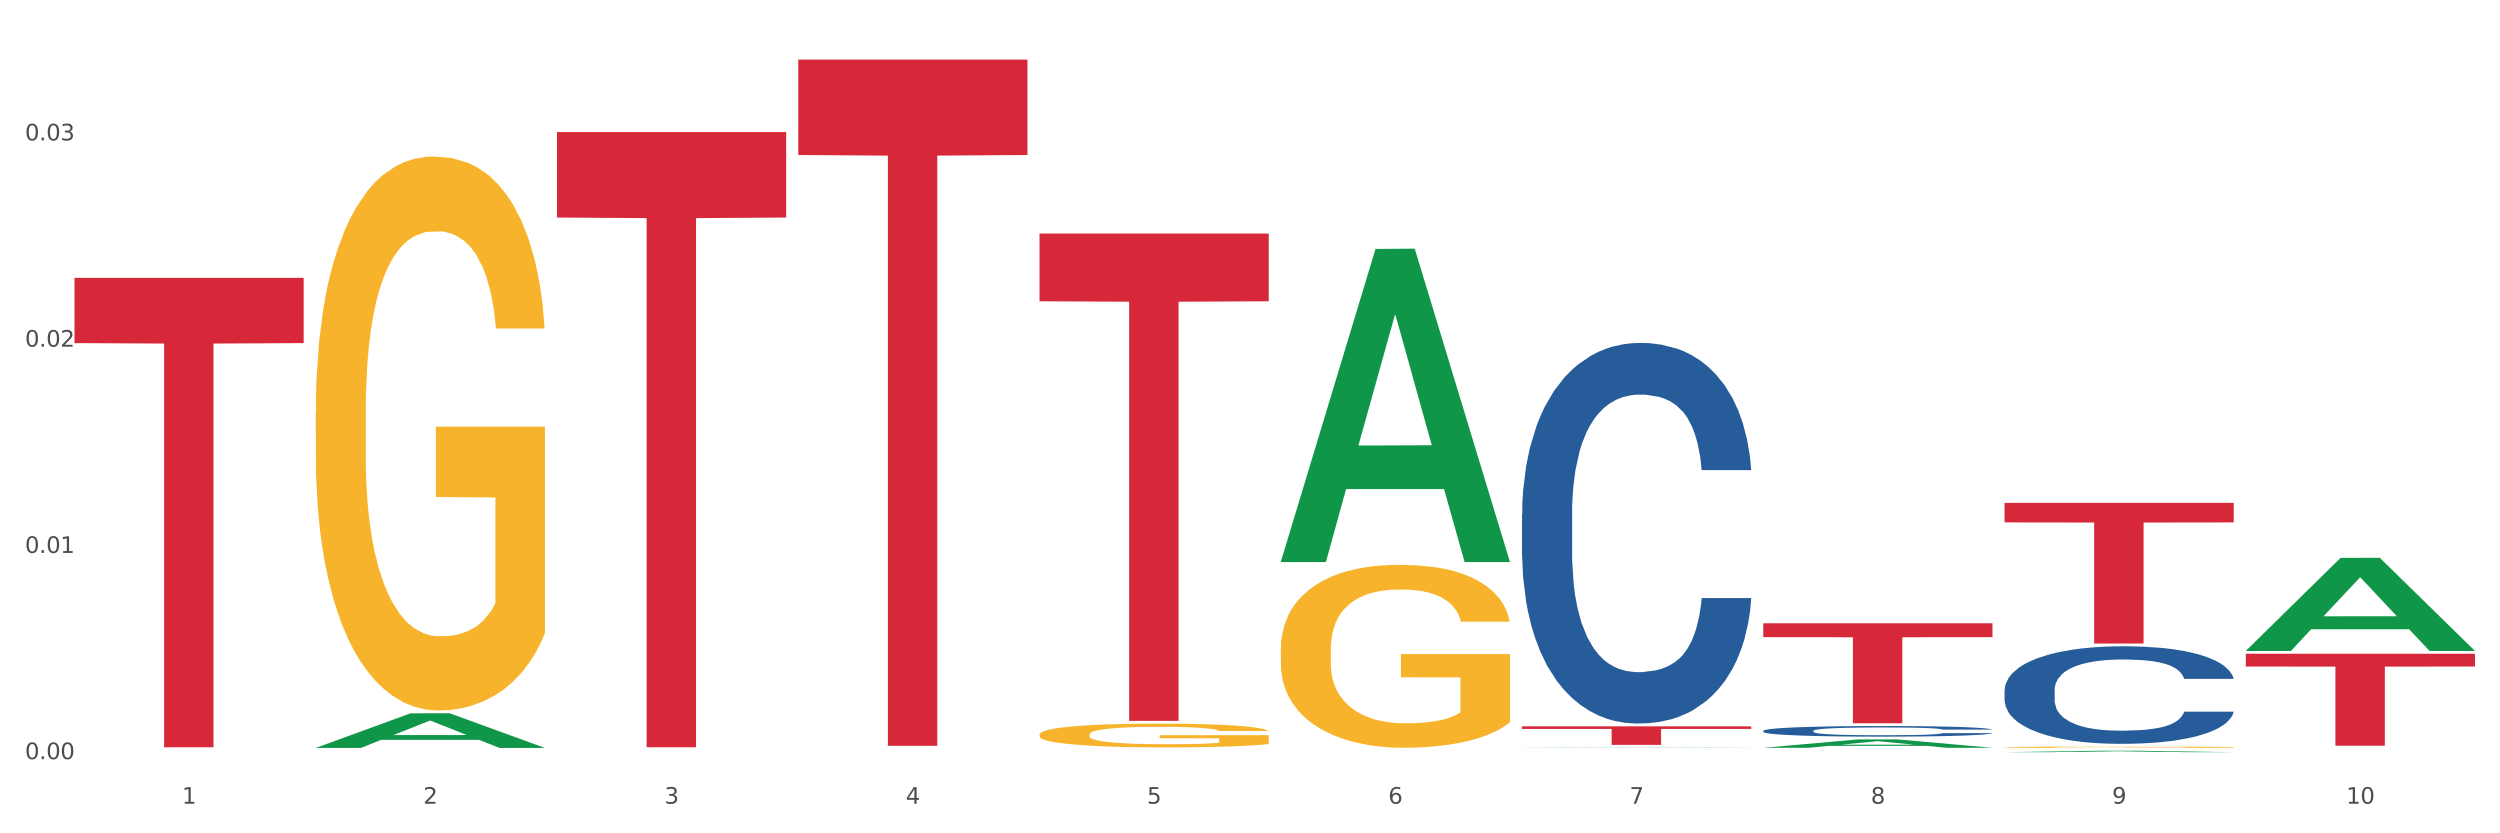 <?xml version="1.0" encoding="utf-8" standalone="no"?>
<!DOCTYPE svg PUBLIC "-//W3C//DTD SVG 1.1//EN"
  "http://www.w3.org/Graphics/SVG/1.1/DTD/svg11.dtd">
<svg xmlns:xlink="http://www.w3.org/1999/xlink" width="1080pt" height="360pt" viewBox="0 0 1080 360" xmlns="http://www.w3.org/2000/svg" version="1.1">
 <rect x="0" y="0" width="1080" height="360" fill="#333333" stroke="none"/>
 <defs>
  <style type="text/css">*{stroke-linejoin: round; stroke-linecap: butt}</style>
 </defs>
 <g id="figure_1">
  <g id="patch_1">
   <path d="M 0 360 
L 1080 360 
L 1080 0 
L 0 0 
z
" style="fill: #ffffff; stroke: #ffffff; stroke-linejoin: miter"/>
  </g>
  <g id="axes_1">
   <g id="matplotlib.axis_1">
    <g id="xtick_1">
     <g id="text_1">
      <!-- 1 -->
      <g style="fill: #4d4d4d" transform="translate(78.627 347.204) scale(0.096 -0.096)">
       <defs>
        <path id="DejaVuSans-31" d="M 794 531 
L 1825 531 
L 1825 4091 
L 703 3866 
L 703 4441 
L 1819 4666 
L 2450 4666 
L 2450 531 
L 3481 531 
L 3481 0 
L 794 0 
L 794 531 
z
" transform="scale(0.016)"/>
       </defs>
       <use xlink:href="#DejaVuSans-31"/>
      </g>
     </g>
    </g>
    <g id="xtick_2">
     <g id="text_2">
      <!-- 2 -->
      <g style="fill: #4d4d4d" transform="translate(182.851 347.204) scale(0.096 -0.096)">
       <defs>
        <path id="DejaVuSans-32" d="M 1228 531 
L 3431 531 
L 3431 0 
L 469 0 
L 469 531 
Q 828 903 1448 1529 
Q 2069 2156 2228 2338 
Q 2531 2678 2651 2914 
Q 2772 3150 2772 3378 
Q 2772 3750 2511 3984 
Q 2250 4219 1831 4219 
Q 1534 4219 1204 4116 
Q 875 4013 500 3803 
L 500 4441 
Q 881 4594 1212 4672 
Q 1544 4750 1819 4750 
Q 2544 4750 2975 4387 
Q 3406 4025 3406 3419 
Q 3406 3131 3298 2873 
Q 3191 2616 2906 2266 
Q 2828 2175 2409 1742 
Q 1991 1309 1228 531 
z
" transform="scale(0.016)"/>
       </defs>
       <use xlink:href="#DejaVuSans-32"/>
      </g>
     </g>
    </g>
    <g id="xtick_3">
     <g id="text_3">
      <!-- 3 -->
      <g style="fill: #4d4d4d" transform="translate(287.074 347.204) scale(0.096 -0.096)">
       <defs>
        <path id="DejaVuSans-33" d="M 2597 2516 
Q 3050 2419 3304 2112 
Q 3559 1806 3559 1356 
Q 3559 666 3084 287 
Q 2609 -91 1734 -91 
Q 1441 -91 1130 -33 
Q 819 25 488 141 
L 488 750 
Q 750 597 1062 519 
Q 1375 441 1716 441 
Q 2309 441 2620 675 
Q 2931 909 2931 1356 
Q 2931 1769 2642 2001 
Q 2353 2234 1838 2234 
L 1294 2234 
L 1294 2753 
L 1863 2753 
Q 2328 2753 2575 2939 
Q 2822 3125 2822 3475 
Q 2822 3834 2567 4026 
Q 2313 4219 1838 4219 
Q 1578 4219 1281 4162 
Q 984 4106 628 3988 
L 628 4550 
Q 988 4650 1302 4700 
Q 1616 4750 1894 4750 
Q 2613 4750 3031 4423 
Q 3450 4097 3450 3541 
Q 3450 3153 3228 2886 
Q 3006 2619 2597 2516 
z
" transform="scale(0.016)"/>
       </defs>
       <use xlink:href="#DejaVuSans-33"/>
      </g>
     </g>
    </g>
    <g id="xtick_4">
     <g id="text_4">
      <!-- 4 -->
      <g style="fill: #4d4d4d" transform="translate(391.298 347.204) scale(0.096 -0.096)">
       <defs>
        <path id="DejaVuSans-34" d="M 2419 4116 
L 825 1625 
L 2419 1625 
L 2419 4116 
z
M 2253 4666 
L 3047 4666 
L 3047 1625 
L 3713 1625 
L 3713 1100 
L 3047 1100 
L 3047 0 
L 2419 0 
L 2419 1100 
L 313 1100 
L 313 1709 
L 2253 4666 
z
" transform="scale(0.016)"/>
       </defs>
       <use xlink:href="#DejaVuSans-34"/>
      </g>
     </g>
    </g>
    <g id="xtick_5">
     <g id="text_5">
      <!-- 5 -->
      <g style="fill: #4d4d4d" transform="translate(495.522 347.204) scale(0.096 -0.096)">
       <defs>
        <path id="DejaVuSans-35" d="M 691 4666 
L 3169 4666 
L 3169 4134 
L 1269 4134 
L 1269 2991 
Q 1406 3038 1543 3061 
Q 1681 3084 1819 3084 
Q 2600 3084 3056 2656 
Q 3513 2228 3513 1497 
Q 3513 744 3044 326 
Q 2575 -91 1722 -91 
Q 1428 -91 1123 -41 
Q 819 9 494 109 
L 494 744 
Q 775 591 1075 516 
Q 1375 441 1709 441 
Q 2250 441 2565 725 
Q 2881 1009 2881 1497 
Q 2881 1984 2565 2268 
Q 2250 2553 1709 2553 
Q 1456 2553 1204 2497 
Q 953 2441 691 2322 
L 691 4666 
z
" transform="scale(0.016)"/>
       </defs>
       <use xlink:href="#DejaVuSans-35"/>
      </g>
     </g>
    </g>
    <g id="xtick_6">
     <g id="text_6">
      <!-- 6 -->
      <g style="fill: #4d4d4d" transform="translate(599.745 347.204) scale(0.096 -0.096)">
       <defs>
        <path id="DejaVuSans-36" d="M 2113 2584 
Q 1688 2584 1439 2293 
Q 1191 2003 1191 1497 
Q 1191 994 1439 701 
Q 1688 409 2113 409 
Q 2538 409 2786 701 
Q 3034 994 3034 1497 
Q 3034 2003 2786 2293 
Q 2538 2584 2113 2584 
z
M 3366 4563 
L 3366 3988 
Q 3128 4100 2886 4159 
Q 2644 4219 2406 4219 
Q 1781 4219 1451 3797 
Q 1122 3375 1075 2522 
Q 1259 2794 1537 2939 
Q 1816 3084 2150 3084 
Q 2853 3084 3261 2657 
Q 3669 2231 3669 1497 
Q 3669 778 3244 343 
Q 2819 -91 2113 -91 
Q 1303 -91 875 529 
Q 447 1150 447 2328 
Q 447 3434 972 4092 
Q 1497 4750 2381 4750 
Q 2619 4750 2861 4703 
Q 3103 4656 3366 4563 
z
" transform="scale(0.016)"/>
       </defs>
       <use xlink:href="#DejaVuSans-36"/>
      </g>
     </g>
    </g>
    <g id="xtick_7">
     <g id="text_7">
      <!-- 7 -->
      <g style="fill: #4d4d4d" transform="translate(703.969 347.204) scale(0.096 -0.096)">
       <defs>
        <path id="DejaVuSans-37" d="M 525 4666 
L 3525 4666 
L 3525 4397 
L 1831 0 
L 1172 0 
L 2766 4134 
L 525 4134 
L 525 4666 
z
" transform="scale(0.016)"/>
       </defs>
       <use xlink:href="#DejaVuSans-37"/>
      </g>
     </g>
    </g>
    <g id="xtick_8">
     <g id="text_8">
      <!-- 8 -->
      <g style="fill: #4d4d4d" transform="translate(808.193 347.204) scale(0.096 -0.096)">
       <defs>
        <path id="DejaVuSans-38" d="M 2034 2216 
Q 1584 2216 1326 1975 
Q 1069 1734 1069 1313 
Q 1069 891 1326 650 
Q 1584 409 2034 409 
Q 2484 409 2743 651 
Q 3003 894 3003 1313 
Q 3003 1734 2745 1975 
Q 2488 2216 2034 2216 
z
M 1403 2484 
Q 997 2584 770 2862 
Q 544 3141 544 3541 
Q 544 4100 942 4425 
Q 1341 4750 2034 4750 
Q 2731 4750 3128 4425 
Q 3525 4100 3525 3541 
Q 3525 3141 3298 2862 
Q 3072 2584 2669 2484 
Q 3125 2378 3379 2068 
Q 3634 1759 3634 1313 
Q 3634 634 3220 271 
Q 2806 -91 2034 -91 
Q 1263 -91 848 271 
Q 434 634 434 1313 
Q 434 1759 690 2068 
Q 947 2378 1403 2484 
z
M 1172 3481 
Q 1172 3119 1398 2916 
Q 1625 2713 2034 2713 
Q 2441 2713 2670 2916 
Q 2900 3119 2900 3481 
Q 2900 3844 2670 4047 
Q 2441 4250 2034 4250 
Q 1625 4250 1398 4047 
Q 1172 3844 1172 3481 
z
" transform="scale(0.016)"/>
       </defs>
       <use xlink:href="#DejaVuSans-38"/>
      </g>
     </g>
    </g>
    <g id="xtick_9">
     <g id="text_9">
      <!-- 9 -->
      <g style="fill: #4d4d4d" transform="translate(912.416 347.204) scale(0.096 -0.096)">
       <defs>
        <path id="DejaVuSans-39" d="M 703 97 
L 703 672 
Q 941 559 1184 500 
Q 1428 441 1663 441 
Q 2288 441 2617 861 
Q 2947 1281 2994 2138 
Q 2813 1869 2534 1725 
Q 2256 1581 1919 1581 
Q 1219 1581 811 2004 
Q 403 2428 403 3163 
Q 403 3881 828 4315 
Q 1253 4750 1959 4750 
Q 2769 4750 3195 4129 
Q 3622 3509 3622 2328 
Q 3622 1225 3098 567 
Q 2575 -91 1691 -91 
Q 1453 -91 1209 -44 
Q 966 3 703 97 
z
M 1959 2075 
Q 2384 2075 2632 2365 
Q 2881 2656 2881 3163 
Q 2881 3666 2632 3958 
Q 2384 4250 1959 4250 
Q 1534 4250 1286 3958 
Q 1038 3666 1038 3163 
Q 1038 2656 1286 2365 
Q 1534 2075 1959 2075 
z
" transform="scale(0.016)"/>
       </defs>
       <use xlink:href="#DejaVuSans-39"/>
      </g>
     </g>
    </g>
    <g id="xtick_10">
     <g id="text_10">
      <!-- 10 -->
      <g style="fill: #4d4d4d" transform="translate(1013.586 347.204) scale(0.096 -0.096)">
       <defs>
        <path id="DejaVuSans-30" d="M 2034 4250 
Q 1547 4250 1301 3770 
Q 1056 3291 1056 2328 
Q 1056 1369 1301 889 
Q 1547 409 2034 409 
Q 2525 409 2770 889 
Q 3016 1369 3016 2328 
Q 3016 3291 2770 3770 
Q 2525 4250 2034 4250 
z
M 2034 4750 
Q 2819 4750 3233 4129 
Q 3647 3509 3647 2328 
Q 3647 1150 3233 529 
Q 2819 -91 2034 -91 
Q 1250 -91 836 529 
Q 422 1150 422 2328 
Q 422 3509 836 4129 
Q 1250 4750 2034 4750 
z
" transform="scale(0.016)"/>
       </defs>
       <use xlink:href="#DejaVuSans-31"/>
       <use xlink:href="#DejaVuSans-30" transform="translate(63.623 0)"/>
      </g>
     </g>
    </g>
    <g id="xtick_11"/>
    <g id="xtick_12"/>
    <g id="xtick_13"/>
    <g id="xtick_14"/>
    <g id="xtick_15"/>
    <g id="xtick_16"/>
    <g id="xtick_17"/>
    <g id="xtick_18"/>
    <g id="xtick_19"/>
   </g>
   <g id="matplotlib.axis_2">
    <g id="ytick_1">
     <g id="text_11">
      <!-- 0.00 -->
      <g style="fill: #4d4d4d" transform="translate(10.8 327.966) scale(0.096 -0.096)">
       <defs>
        <path id="DejaVuSans-2e" d="M 684 794 
L 1344 794 
L 1344 0 
L 684 0 
L 684 794 
z
" transform="scale(0.016)"/>
       </defs>
       <use xlink:href="#DejaVuSans-30"/>
       <use xlink:href="#DejaVuSans-2e" transform="translate(63.623 0)"/>
       <use xlink:href="#DejaVuSans-30" transform="translate(95.41 0)"/>
       <use xlink:href="#DejaVuSans-30" transform="translate(159.033 0)"/>
      </g>
     </g>
    </g>
    <g id="ytick_2">
     <g id="text_12">
      <!-- 0.01 -->
      <g style="fill: #4d4d4d" transform="translate(10.8 238.863) scale(0.096 -0.096)">
       <use xlink:href="#DejaVuSans-30"/>
       <use xlink:href="#DejaVuSans-2e" transform="translate(63.623 0)"/>
       <use xlink:href="#DejaVuSans-30" transform="translate(95.41 0)"/>
       <use xlink:href="#DejaVuSans-31" transform="translate(159.033 0)"/>
      </g>
     </g>
    </g>
    <g id="ytick_3">
     <g id="text_13">
      <!-- 0.02 -->
      <g style="fill: #4d4d4d" transform="translate(10.8 149.76) scale(0.096 -0.096)">
       <use xlink:href="#DejaVuSans-30"/>
       <use xlink:href="#DejaVuSans-2e" transform="translate(63.623 0)"/>
       <use xlink:href="#DejaVuSans-30" transform="translate(95.41 0)"/>
       <use xlink:href="#DejaVuSans-32" transform="translate(159.033 0)"/>
      </g>
     </g>
    </g>
    <g id="ytick_4">
     <g id="text_14">
      <!-- 0.03 -->
      <g style="fill: #4d4d4d" transform="translate(10.8 60.658) scale(0.096 -0.096)">
       <use xlink:href="#DejaVuSans-30"/>
       <use xlink:href="#DejaVuSans-2e" transform="translate(63.623 0)"/>
       <use xlink:href="#DejaVuSans-30" transform="translate(95.41 0)"/>
       <use xlink:href="#DejaVuSans-33" transform="translate(159.033 0)"/>
      </g>
     </g>
    </g>
    <g id="ytick_5"/>
    <g id="ytick_6"/>
    <g id="ytick_7"/>
    <g id="ytick_8"/>
   </g>
   <g id="PolyCollection_1">
    <path d="M 136.399 323.09 
L 136.501 323.075 
L 177.331 308.149 
L 194.275 308.135 
L 235.411 323.118 
L 215.813 323.118 
L 206.932 319.629 
L 164.775 319.629 
L 164.469 319.685 
L 155.895 323.118 
L 136.399 323.118 
L 136.399 323.09 
L 170.083 317.547 
L 201.624 317.533 
L 186.007 311.329 
L 185.803 311.301 
L 185.599 311.343 
L 169.981 317.533 
L 170.083 317.547 
L 136.399 323.09 
z
" clip-path="url(#pe45f584c2b)" style="fill: #109648"/>
    <path d="M 553.293 280.528 
L 553.41 280.456 
L 553.41 277.858 
L 553.644 275.62 
L 554.813 270.207 
L 556.566 265.732 
L 557.852 263.35 
L 559.138 261.402 
L 560.658 259.453 
L 562.528 257.432 
L 565.918 254.473 
L 568.022 252.957 
L 570.594 251.369 
L 575.27 249.06 
L 578.66 247.76 
L 582.167 246.678 
L 587.895 245.379 
L 591.636 244.801 
L 595.61 244.368 
L 600.403 244.08 
L 604.027 244.007 
L 611.976 244.224 
L 618.756 244.873 
L 622.029 245.379 
L 626.237 246.245 
L 628.458 246.822 
L 632.082 247.977 
L 635.823 249.493 
L 638.395 250.792 
L 642.252 253.246 
L 645.175 255.7 
L 647.863 258.731 
L 649.266 260.824 
L 650.318 262.773 
L 651.253 265.011 
L 652.189 268.547 
L 631.147 268.547 
L 630.329 266.021 
L 629.043 263.639 
L 627.173 261.33 
L 625.536 259.886 
L 622.73 258.082 
L 620.159 256.927 
L 617.47 256.061 
L 614.197 255.339 
L 611.625 254.978 
L 608.001 254.689 
L 600.87 254.762 
L 596.078 255.339 
L 592.805 256.061 
L 590.7 256.71 
L 588.83 257.432 
L 586.726 258.443 
L 584.271 259.958 
L 582.518 261.33 
L 580.764 263.062 
L 579.361 264.794 
L 578.075 266.815 
L 577.023 268.98 
L 576.205 271.218 
L 575.504 273.96 
L 574.919 278.507 
L 574.919 288.395 
L 575.153 290.633 
L 575.737 293.592 
L 576.439 295.83 
L 577.608 298.5 
L 578.66 300.304 
L 580.647 302.903 
L 582.868 305.068 
L 584.622 306.439 
L 586.375 307.594 
L 589.415 309.182 
L 592.805 310.481 
L 595.727 311.275 
L 599.702 311.997 
L 602.39 312.286 
L 604.728 312.43 
L 610.456 312.43 
L 614.548 312.213 
L 619.107 311.708 
L 622.613 311.059 
L 625.536 310.265 
L 628.809 308.966 
L 630.913 307.739 
L 630.913 292.654 
L 605.196 292.582 
L 605.196 282.549 
L 652.306 282.549 
L 652.306 311.997 
L 650.318 313.513 
L 648.097 314.884 
L 645.759 316.111 
L 642.252 317.627 
L 638.044 319.07 
L 634.303 320.081 
L 630.329 320.947 
L 625.653 321.741 
L 619.574 322.462 
L 615.833 322.751 
L 611.158 322.968 
L 605.663 323.04 
L 600.87 322.896 
L 596.195 322.535 
L 591.285 321.885 
L 586.492 320.947 
L 582.868 320.008 
L 579.244 318.854 
L 575.387 317.338 
L 572.347 315.894 
L 570.009 314.595 
L 567.438 312.935 
L 564.632 310.77 
L 562.528 308.821 
L 560.658 306.8 
L 558.67 304.202 
L 557.268 301.965 
L 555.865 299.15 
L 555.047 297.057 
L 554.111 293.809 
L 553.41 289.262 
L 553.293 280.528 
z
" clip-path="url(#pe45f584c2b)" style="fill: #f7b32b"/>
    <path d="M 865.964 322.808 
L 866.081 322.807 
L 866.081 322.788 
L 866.315 322.771 
L 867.484 322.731 
L 869.237 322.698 
L 870.523 322.68 
L 871.809 322.666 
L 873.329 322.651 
L 875.199 322.636 
L 878.589 322.614 
L 880.693 322.603 
L 883.265 322.591 
L 887.941 322.574 
L 891.331 322.564 
L 894.838 322.556 
L 900.566 322.546 
L 904.306 322.542 
L 908.281 322.539 
L 913.074 322.537 
L 916.698 322.536 
L 924.647 322.538 
L 931.427 322.543 
L 934.7 322.546 
L 938.908 322.553 
L 941.129 322.557 
L 944.753 322.566 
L 948.494 322.577 
L 951.066 322.587 
L 954.923 322.605 
L 957.846 322.623 
L 960.534 322.646 
L 961.937 322.661 
L 962.989 322.676 
L 963.924 322.692 
L 964.859 322.719 
L 943.818 322.719 
L 943 322.7 
L 941.714 322.682 
L 939.843 322.665 
L 938.207 322.654 
L 935.401 322.641 
L 932.829 322.632 
L 930.141 322.626 
L 926.868 322.621 
L 924.296 322.618 
L 920.672 322.616 
L 913.541 322.616 
L 908.749 322.621 
L 905.475 322.626 
L 903.371 322.631 
L 901.501 322.636 
L 899.397 322.644 
L 896.942 322.655 
L 895.188 322.665 
L 893.435 322.678 
L 892.032 322.691 
L 890.746 322.706 
L 889.694 322.722 
L 888.876 322.739 
L 888.175 322.759 
L 887.59 322.793 
L 887.59 322.866 
L 887.824 322.883 
L 888.408 322.905 
L 889.11 322.922 
L 890.279 322.942 
L 891.331 322.955 
L 893.318 322.974 
L 895.539 322.99 
L 897.293 323.001 
L 899.046 323.009 
L 902.085 323.021 
L 905.475 323.031 
L 908.398 323.037 
L 912.372 323.042 
L 915.061 323.044 
L 917.399 323.045 
L 923.127 323.045 
L 927.218 323.044 
L 931.777 323.04 
L 935.284 323.035 
L 938.207 323.029 
L 941.48 323.019 
L 943.584 323.01 
L 943.584 322.898 
L 917.867 322.898 
L 917.867 322.823 
L 964.976 322.823 
L 964.976 323.042 
L 962.989 323.053 
L 960.768 323.063 
L 958.43 323.073 
L 954.923 323.084 
L 950.715 323.095 
L 946.974 323.102 
L 943 323.108 
L 938.324 323.114 
L 932.245 323.12 
L 928.504 323.122 
L 923.828 323.124 
L 918.334 323.124 
L 913.541 323.123 
L 908.865 323.12 
L 903.956 323.115 
L 899.163 323.108 
L 895.539 323.102 
L 891.915 323.093 
L 888.058 323.082 
L 885.018 323.071 
L 882.68 323.061 
L 880.109 323.049 
L 877.303 323.033 
L 875.199 323.018 
L 873.329 323.003 
L 871.341 322.984 
L 869.938 322.967 
L 868.536 322.946 
L 867.717 322.931 
L 866.782 322.907 
L 866.081 322.873 
L 865.964 322.808 
z
" clip-path="url(#pe45f584c2b)" style="fill: #f7b32b"/>
    <path d="M 865.964 298.128 
L 866.081 298.09 
L 866.081 297.012 
L 866.432 295.549 
L 867.719 292.854 
L 869.358 290.814 
L 872.167 288.427 
L 873.688 287.426 
L 875.678 286.31 
L 879.774 284.501 
L 884.456 282.961 
L 887.733 282.114 
L 890.19 281.575 
L 895.691 280.612 
L 898.851 280.189 
L 902.128 279.843 
L 904.937 279.612 
L 909.618 279.342 
L 913.364 279.227 
L 917.694 279.188 
L 921.322 279.227 
L 926.12 279.381 
L 933.143 279.843 
L 935.834 280.112 
L 939.463 280.574 
L 943.208 281.19 
L 946.251 281.806 
L 949.762 282.691 
L 953.39 283.846 
L 956.901 285.309 
L 959.359 286.656 
L 961.348 288.081 
L 963.104 289.813 
L 964.391 291.699 
L 964.976 293.278 
L 943.559 293.278 
L 942.974 291.853 
L 941.803 290.314 
L 940.633 289.274 
L 939.346 288.427 
L 937.356 287.465 
L 935.6 286.849 
L 932.674 286.117 
L 929.983 285.656 
L 927.759 285.386 
L 925.067 285.155 
L 919.332 284.924 
L 915.236 284.924 
L 912.661 285.001 
L 909.501 285.194 
L 906.81 285.463 
L 903.65 285.925 
L 901.192 286.425 
L 898.734 287.08 
L 897.33 287.542 
L 895.223 288.389 
L 893.819 289.082 
L 891.946 290.275 
L 890.893 291.122 
L 889.02 293.316 
L 888.201 294.933 
L 887.85 296.05 
L 887.616 297.282 
L 887.616 303.287 
L 888.318 305.982 
L 888.903 307.137 
L 889.839 308.446 
L 891.595 310.139 
L 894.17 311.795 
L 896.861 312.988 
L 899.085 313.72 
L 901.192 314.259 
L 903.298 314.682 
L 905.873 315.067 
L 907.98 315.298 
L 911.14 315.529 
L 914.885 315.644 
L 917.811 315.644 
L 923.78 315.452 
L 926.472 315.259 
L 929.046 314.99 
L 931.855 314.567 
L 934.079 314.105 
L 935.366 313.758 
L 937.473 313.027 
L 939.111 312.257 
L 940.516 311.371 
L 941.452 310.601 
L 942.505 309.446 
L 943.325 308.138 
L 943.559 307.445 
L 964.976 307.445 
L 964.508 308.831 
L 963.689 310.178 
L 962.05 311.987 
L 960.763 313.027 
L 958.773 314.297 
L 956.667 315.375 
L 953.741 316.568 
L 951.049 317.454 
L 948.24 318.224 
L 945.197 318.917 
L 939.697 319.879 
L 937.707 320.149 
L 933.494 320.611 
L 930.217 320.88 
L 925.418 321.149 
L 920.503 321.303 
L 915.353 321.342 
L 910.789 321.265 
L 905.756 321.034 
L 902.596 320.803 
L 899.085 320.457 
L 894.989 319.918 
L 891.127 319.263 
L 887.499 318.493 
L 884.105 317.608 
L 880.945 316.607 
L 876.848 314.952 
L 873.805 313.335 
L 871.582 311.833 
L 870.06 310.563 
L 868.539 308.946 
L 867.719 307.83 
L 866.432 305.135 
L 865.964 302.633 
L 865.964 298.128 
z
" clip-path="url(#pe45f584c2b)" style="fill: #255c99"/>
    <path d="M 761.74 315.708 
L 761.857 315.704 
L 761.857 315.587 
L 762.208 315.428 
L 763.496 315.135 
L 765.134 314.914 
L 767.943 314.654 
L 769.465 314.546 
L 771.454 314.424 
L 775.551 314.228 
L 780.232 314.061 
L 783.509 313.969 
L 785.967 313.91 
L 791.467 313.805 
L 794.627 313.759 
L 797.904 313.722 
L 800.713 313.697 
L 805.395 313.667 
L 809.14 313.655 
L 813.47 313.651 
L 817.098 313.655 
L 821.897 313.672 
L 828.919 313.722 
L 831.611 313.751 
L 835.239 313.801 
L 838.984 313.868 
L 842.027 313.935 
L 845.538 314.031 
L 849.166 314.157 
L 852.677 314.316 
L 855.135 314.462 
L 857.125 314.617 
L 858.88 314.805 
L 860.168 315.01 
L 860.753 315.181 
L 839.335 315.181 
L 838.75 315.027 
L 837.58 314.859 
L 836.409 314.746 
L 835.122 314.654 
L 833.132 314.55 
L 831.377 314.483 
L 828.451 314.404 
L 825.759 314.353 
L 823.535 314.324 
L 820.843 314.299 
L 815.109 314.274 
L 811.012 314.274 
L 808.438 314.282 
L 805.278 314.303 
L 802.586 314.332 
L 799.426 314.383 
L 796.968 314.437 
L 794.51 314.508 
L 793.106 314.558 
L 790.999 314.65 
L 789.595 314.726 
L 787.722 314.855 
L 786.669 314.947 
L 784.796 315.186 
L 783.977 315.361 
L 783.626 315.482 
L 783.392 315.616 
L 783.392 316.269 
L 784.094 316.561 
L 784.679 316.687 
L 785.616 316.829 
L 787.371 317.013 
L 789.946 317.193 
L 792.638 317.322 
L 794.862 317.402 
L 796.968 317.46 
L 799.075 317.506 
L 801.65 317.548 
L 803.756 317.573 
L 806.916 317.598 
L 810.661 317.611 
L 813.587 317.611 
L 819.556 317.59 
L 822.248 317.569 
L 824.823 317.54 
L 827.632 317.494 
L 829.855 317.444 
L 831.143 317.406 
L 833.249 317.327 
L 834.888 317.243 
L 836.292 317.147 
L 837.229 317.063 
L 838.282 316.938 
L 839.101 316.796 
L 839.335 316.72 
L 860.753 316.72 
L 860.285 316.871 
L 859.465 317.017 
L 857.827 317.214 
L 856.539 317.327 
L 854.55 317.465 
L 852.443 317.582 
L 849.517 317.711 
L 846.825 317.808 
L 844.017 317.891 
L 840.974 317.967 
L 835.473 318.071 
L 833.483 318.1 
L 829.27 318.151 
L 825.993 318.18 
L 821.195 318.209 
L 816.279 318.226 
L 811.13 318.23 
L 806.565 318.222 
L 801.533 318.197 
L 798.373 318.171 
L 794.862 318.134 
L 790.765 318.075 
L 786.903 318.004 
L 783.275 317.921 
L 779.881 317.824 
L 776.721 317.716 
L 772.625 317.536 
L 769.582 317.36 
L 767.358 317.197 
L 765.837 317.059 
L 764.315 316.883 
L 763.496 316.762 
L 762.208 316.469 
L 761.74 316.198 
L 761.74 315.708 
z
" clip-path="url(#pe45f584c2b)" style="fill: #255c99"/>
    <path d="M 657.517 222.022 
L 657.634 221.872 
L 657.634 217.667 
L 657.985 211.96 
L 659.272 201.447 
L 660.911 193.487 
L 663.72 184.176 
L 665.241 180.271 
L 667.231 175.915 
L 671.327 168.857 
L 676.008 162.849 
L 679.285 159.545 
L 681.743 157.443 
L 687.244 153.688 
L 690.404 152.036 
L 693.681 150.684 
L 696.49 149.783 
L 701.171 148.732 
L 704.916 148.281 
L 709.247 148.131 
L 712.875 148.281 
L 717.673 148.882 
L 724.695 150.684 
L 727.387 151.736 
L 731.015 153.538 
L 734.76 155.941 
L 737.803 158.344 
L 741.314 161.798 
L 744.943 166.304 
L 748.454 172.011 
L 750.911 177.267 
L 752.901 182.824 
L 754.657 189.582 
L 755.944 196.941 
L 756.529 203.099 
L 735.112 203.099 
L 734.526 197.542 
L 733.356 191.535 
L 732.186 187.48 
L 730.898 184.176 
L 728.909 180.421 
L 727.153 178.018 
L 724.227 175.164 
L 721.535 173.362 
L 719.312 172.311 
L 716.62 171.41 
L 710.885 170.509 
L 706.789 170.509 
L 704.214 170.809 
L 701.054 171.56 
L 698.362 172.611 
L 695.202 174.414 
L 692.745 176.366 
L 690.287 178.919 
L 688.882 180.721 
L 686.776 184.025 
L 685.371 186.729 
L 683.499 191.384 
L 682.445 194.688 
L 680.573 203.249 
L 679.754 209.557 
L 679.402 213.912 
L 679.168 218.718 
L 679.168 242.147 
L 679.871 252.66 
L 680.456 257.165 
L 681.392 262.271 
L 683.148 268.879 
L 685.722 275.337 
L 688.414 279.993 
L 690.638 282.847 
L 692.745 284.949 
L 694.851 286.601 
L 697.426 288.103 
L 699.533 289.004 
L 702.693 289.905 
L 706.438 290.356 
L 709.364 290.356 
L 715.332 289.605 
L 718.024 288.854 
L 720.599 287.803 
L 723.408 286.151 
L 725.632 284.348 
L 726.919 282.997 
L 729.026 280.143 
L 730.664 277.14 
L 732.069 273.685 
L 733.005 270.682 
L 734.058 266.176 
L 734.877 261.07 
L 735.112 258.367 
L 756.529 258.367 
L 756.061 263.773 
L 755.242 269.03 
L 753.603 276.088 
L 752.316 280.143 
L 750.326 285.099 
L 748.22 289.305 
L 745.294 293.96 
L 742.602 297.414 
L 739.793 300.418 
L 736.75 303.121 
L 731.249 306.876 
L 729.26 307.927 
L 725.046 309.73 
L 721.769 310.781 
L 716.971 311.832 
L 712.055 312.433 
L 706.906 312.583 
L 702.341 312.283 
L 697.309 311.382 
L 694.149 310.481 
L 690.638 309.129 
L 686.542 307.026 
L 682.679 304.473 
L 679.051 301.469 
L 675.657 298.015 
L 672.497 294.11 
L 668.401 287.653 
L 665.358 281.345 
L 663.134 275.488 
L 661.613 270.531 
L 660.091 264.224 
L 659.272 259.868 
L 657.985 249.356 
L 657.517 239.594 
L 657.517 222.022 
z
" clip-path="url(#pe45f584c2b)" style="fill: #255c99"/>
    <path d="M 32.175 120.045 
L 131.187 120.045 
L 131.187 148.222 
L 92.239 148.412 
L 92.239 322.805 
L 70.888 322.805 
L 70.888 148.412 
L 32.175 148.222 
L 32.175 120.235 
L 32.175 120.045 
z
" clip-path="url(#pe45f584c2b)" style="fill: #d62839"/>
    <path d="M 240.622 57.041 
L 339.635 57.041 
L 339.635 93.977 
L 300.687 94.227 
L 300.687 322.831 
L 279.336 322.831 
L 279.336 94.227 
L 240.622 93.977 
L 240.622 57.291 
L 240.622 57.041 
z
" clip-path="url(#pe45f584c2b)" style="fill: #d62839"/>
    <path d="M 344.846 25.759 
L 443.858 25.759 
L 443.858 66.954 
L 404.91 67.232 
L 404.91 322.194 
L 383.559 322.194 
L 383.559 67.232 
L 344.846 66.954 
L 344.846 26.038 
L 344.846 25.759 
z
" clip-path="url(#pe45f584c2b)" style="fill: #d62839"/>
    <path d="M 449.069 100.897 
L 548.082 100.897 
L 548.082 130.152 
L 509.134 130.35 
L 509.134 311.414 
L 487.783 311.414 
L 487.783 130.35 
L 449.069 130.152 
L 449.069 101.095 
L 449.069 100.897 
z
" clip-path="url(#pe45f584c2b)" style="fill: #d62839"/>
    <path d="M 657.517 313.777 
L 756.529 313.777 
L 756.529 314.891 
L 717.581 314.899 
L 717.581 321.793 
L 696.23 321.793 
L 696.23 314.899 
L 657.517 314.891 
L 657.517 313.785 
L 657.517 313.777 
z
" clip-path="url(#pe45f584c2b)" style="fill: #d62839"/>
    <path d="M 761.74 269.247 
L 860.753 269.247 
L 860.753 275.252 
L 821.805 275.293 
L 821.805 312.457 
L 800.454 312.457 
L 800.454 275.293 
L 761.74 275.252 
L 761.74 269.288 
L 761.74 269.247 
z
" clip-path="url(#pe45f584c2b)" style="fill: #d62839"/>
    <path d="M 865.964 217.239 
L 964.976 217.239 
L 964.976 225.682 
L 926.028 225.739 
L 926.028 277.994 
L 904.677 277.994 
L 904.677 225.739 
L 865.964 225.682 
L 865.964 217.296 
L 865.964 217.239 
z
" clip-path="url(#pe45f584c2b)" style="fill: #d62839"/>
    <path d="M 970.188 282.414 
L 1069.2 282.414 
L 1069.2 287.938 
L 1030.252 287.975 
L 1030.252 322.166 
L 1008.901 322.166 
L 1008.901 287.975 
L 970.188 287.938 
L 970.188 282.451 
L 970.188 282.414 
z
" clip-path="url(#pe45f584c2b)" style="fill: #d62839"/>
    <path d="M 449.069 317.351 
L 449.186 317.342 
L 449.186 317.005 
L 449.42 316.714 
L 450.589 316.011 
L 452.343 315.43 
L 453.628 315.12 
L 454.914 314.867 
L 456.434 314.614 
L 458.304 314.352 
L 461.694 313.967 
L 463.799 313.77 
L 466.37 313.564 
L 471.046 313.264 
L 474.436 313.095 
L 477.943 312.955 
L 483.671 312.786 
L 487.412 312.711 
L 491.386 312.655 
L 496.179 312.617 
L 499.803 312.608 
L 507.752 312.636 
L 514.532 312.72 
L 517.805 312.786 
L 522.014 312.898 
L 524.235 312.973 
L 527.859 313.123 
L 531.599 313.32 
L 534.171 313.489 
L 538.029 313.808 
L 540.951 314.127 
L 543.64 314.52 
L 545.043 314.792 
L 546.095 315.045 
L 547.03 315.336 
L 547.965 315.795 
L 526.923 315.795 
L 526.105 315.467 
L 524.819 315.158 
L 522.949 314.858 
L 521.312 314.67 
L 518.507 314.436 
L 515.935 314.286 
L 513.246 314.173 
L 509.973 314.08 
L 507.401 314.033 
L 503.778 313.995 
L 496.647 314.005 
L 491.854 314.08 
L 488.581 314.173 
L 486.477 314.258 
L 484.606 314.352 
L 482.502 314.483 
L 480.047 314.68 
L 478.294 314.858 
L 476.54 315.083 
L 475.138 315.308 
L 473.852 315.57 
L 472.8 315.851 
L 471.981 316.142 
L 471.28 316.498 
L 470.696 317.089 
L 470.696 318.373 
L 470.929 318.664 
L 471.514 319.048 
L 472.215 319.339 
L 473.384 319.686 
L 474.436 319.92 
L 476.424 320.258 
L 478.645 320.539 
L 480.398 320.717 
L 482.152 320.867 
L 485.191 321.073 
L 488.581 321.242 
L 491.503 321.345 
L 495.478 321.439 
L 498.167 321.476 
L 500.505 321.495 
L 506.232 321.495 
L 510.324 321.467 
L 514.883 321.401 
L 518.39 321.317 
L 521.312 321.214 
L 524.585 321.045 
L 526.69 320.886 
L 526.69 318.926 
L 500.972 318.917 
L 500.972 317.614 
L 548.082 317.614 
L 548.082 321.439 
L 546.095 321.636 
L 543.874 321.814 
L 541.536 321.973 
L 538.029 322.17 
L 533.82 322.358 
L 530.08 322.489 
L 526.105 322.601 
L 521.429 322.704 
L 515.351 322.798 
L 511.61 322.836 
L 506.934 322.864 
L 501.44 322.873 
L 496.647 322.854 
L 491.971 322.808 
L 487.061 322.723 
L 482.268 322.601 
L 478.645 322.479 
L 475.021 322.329 
L 471.163 322.133 
L 468.124 321.945 
L 465.786 321.776 
L 463.214 321.561 
L 460.409 321.279 
L 458.304 321.026 
L 456.434 320.764 
L 454.447 320.426 
L 453.044 320.136 
L 451.641 319.77 
L 450.823 319.498 
L 449.888 319.076 
L 449.186 318.486 
L 449.069 317.351 
z
" clip-path="url(#pe45f584c2b)" style="fill: #f7b32b"/>
    <path d="M 136.399 178.205 
L 136.516 177.986 
L 136.516 170.118 
L 136.749 163.342 
L 137.918 146.95 
L 139.672 133.399 
L 140.958 126.186 
L 142.244 120.284 
L 143.763 114.383 
L 145.634 108.263 
L 149.024 99.302 
L 151.128 94.712 
L 153.699 89.904 
L 158.375 82.909 
L 161.765 78.975 
L 165.272 75.697 
L 171 71.763 
L 174.741 70.014 
L 178.716 68.703 
L 183.508 67.828 
L 187.132 67.61 
L 195.081 68.265 
L 201.861 70.233 
L 205.135 71.763 
L 209.343 74.385 
L 211.564 76.134 
L 215.188 79.631 
L 218.928 84.221 
L 221.5 88.155 
L 225.358 95.586 
L 228.28 103.018 
L 230.969 112.197 
L 232.372 118.536 
L 233.424 124.437 
L 234.359 131.213 
L 235.294 141.923 
L 214.253 141.923 
L 213.434 134.273 
L 212.148 127.06 
L 210.278 120.066 
L 208.641 115.695 
L 205.836 110.23 
L 203.264 106.733 
L 200.576 104.11 
L 197.302 101.925 
L 194.731 100.832 
L 191.107 99.958 
L 183.976 100.176 
L 179.183 101.925 
L 175.91 104.11 
L 173.806 106.078 
L 171.936 108.263 
L 169.831 111.323 
L 167.377 115.913 
L 165.623 120.066 
L 163.87 125.312 
L 162.467 130.557 
L 161.181 136.677 
L 160.129 143.234 
L 159.311 150.01 
L 158.609 158.315 
L 158.025 172.085 
L 158.025 202.029 
L 158.259 208.804 
L 158.843 217.766 
L 159.544 224.541 
L 160.713 232.628 
L 161.765 238.092 
L 163.753 245.961 
L 165.974 252.518 
L 167.727 256.671 
L 169.481 260.168 
L 172.52 264.976 
L 175.91 268.91 
L 178.833 271.315 
L 182.807 273.5 
L 185.496 274.375 
L 187.834 274.812 
L 193.562 274.812 
L 197.653 274.156 
L 202.212 272.626 
L 205.719 270.659 
L 208.641 268.255 
L 211.915 264.32 
L 214.019 260.605 
L 214.019 214.924 
L 188.301 214.706 
L 188.301 184.325 
L 235.411 184.325 
L 235.411 273.5 
L 233.424 278.09 
L 231.203 282.243 
L 228.865 285.959 
L 225.358 290.549 
L 221.15 294.92 
L 217.409 297.98 
L 213.434 300.603 
L 208.758 303.007 
L 202.68 305.193 
L 198.939 306.067 
L 194.263 306.723 
L 188.769 306.941 
L 183.976 306.504 
L 179.3 305.411 
L 174.39 303.444 
L 169.598 300.603 
L 165.974 297.761 
L 162.35 294.264 
L 158.492 289.674 
L 155.453 285.303 
L 153.115 281.369 
L 150.543 276.342 
L 147.738 269.785 
L 145.634 263.883 
L 143.763 257.763 
L 141.776 249.895 
L 140.373 243.119 
L 138.97 234.595 
L 138.152 228.257 
L 137.217 218.421 
L 136.516 204.652 
L 136.399 178.205 
z
" clip-path="url(#pe45f584c2b)" style="fill: #f7b32b"/>
    <path d="M 761.74 323.046 
L 761.842 323.042 
L 802.672 319.428 
L 819.617 319.424 
L 860.753 323.053 
L 841.154 323.053 
L 832.274 322.208 
L 790.117 322.208 
L 789.811 322.221 
L 781.237 323.053 
L 761.74 323.053 
L 761.74 323.046 
L 795.425 321.703 
L 826.966 321.7 
L 811.349 320.198 
L 811.144 320.191 
L 810.94 320.201 
L 795.323 321.7 
L 795.425 321.703 
L 761.74 323.046 
z
" clip-path="url(#pe45f584c2b)" style="fill: #109648"/>
    <path d="M 553.293 242.559 
L 553.395 242.432 
L 594.225 107.547 
L 611.169 107.419 
L 652.306 242.813 
L 632.707 242.813 
L 623.827 211.285 
L 581.67 211.285 
L 581.364 211.793 
L 572.789 242.813 
L 553.293 242.813 
L 553.293 242.559 
L 586.978 192.47 
L 618.519 192.342 
L 602.901 136.278 
L 602.697 136.024 
L 602.493 136.405 
L 586.876 192.342 
L 586.978 192.47 
L 553.293 242.559 
z
" clip-path="url(#pe45f584c2b)" style="fill: #109648"/>
    <path d="M 657.517 323.124 
L 657.619 323.124 
L 698.449 322.987 
L 715.393 322.987 
L 756.529 323.124 
L 736.931 323.124 
L 728.05 323.092 
L 685.893 323.092 
L 685.587 323.093 
L 677.013 323.124 
L 657.517 323.124 
L 657.517 323.124 
L 691.201 323.073 
L 722.742 323.073 
L 707.125 323.016 
L 706.921 323.016 
L 706.717 323.016 
L 691.099 323.073 
L 691.201 323.073 
L 657.517 323.124 
z
" clip-path="url(#pe45f584c2b)" style="fill: #109648"/>
    <path d="M 970.188 281.144 
L 970.29 281.106 
L 1011.12 241.001 
L 1028.064 240.963 
L 1069.2 281.22 
L 1049.602 281.22 
L 1040.721 271.845 
L 998.564 271.845 
L 998.258 271.997 
L 989.684 281.22 
L 970.188 281.22 
L 970.188 281.144 
L 1003.872 266.251 
L 1035.413 266.213 
L 1019.796 249.544 
L 1019.592 249.468 
L 1019.388 249.581 
L 1003.77 266.213 
L 1003.872 266.251 
L 970.188 281.144 
z
" clip-path="url(#pe45f584c2b)" style="fill: #109648"/>
    <path d="M 865.964 324.948 
L 866.066 324.948 
L 906.896 324.319 
L 923.84 324.318 
L 964.976 324.95 
L 945.378 324.95 
L 936.498 324.803 
L 894.341 324.803 
L 894.034 324.805 
L 885.46 324.95 
L 865.964 324.95 
L 865.964 324.948 
L 899.649 324.715 
L 931.19 324.714 
L 915.572 324.453 
L 915.368 324.452 
L 915.164 324.453 
L 899.547 324.714 
L 899.649 324.715 
L 865.964 324.948 
z
" clip-path="url(#pe45f584c2b)" style="fill: #109648"/>
   </g>
  </g>
 </g>
 <defs>
  <clipPath id="pe45f584c2b">
   <rect x="32.175" y="10.8" width="1037.025" height="329.109"/>
  </clipPath>
 </defs>
</svg>
